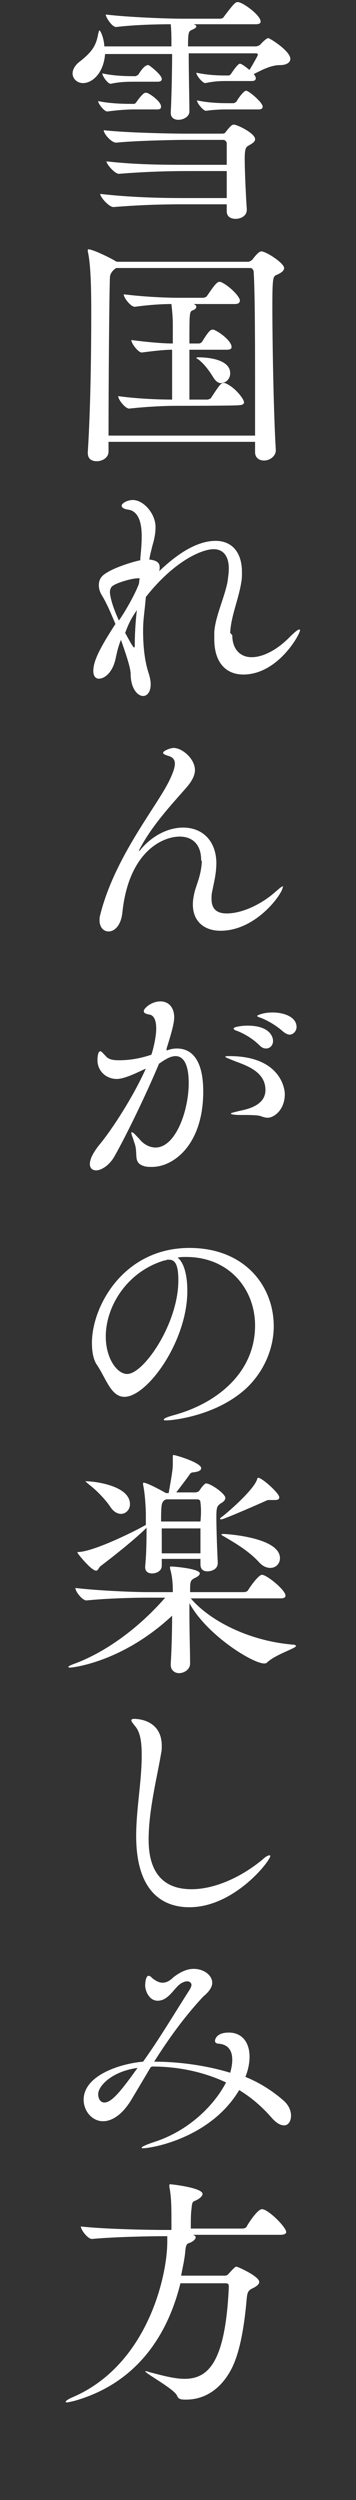 <?xml version="1.0" encoding="utf-8"?>
<!-- Generator: Adobe Illustrator 26.3.1, SVG Export Plug-In . SVG Version: 6.00 Build 0)  -->
<svg version="1.1" id="レイヤー_1" xmlns="http://www.w3.org/2000/svg" xmlns:xlink="http://www.w3.org/1999/xlink" x="0px"
	 y="0px" viewBox="0 0 51.5 361" style="enable-background:new 0 0 51.5 361;" xml:space="preserve">
<rect x="0" y="0" width="51.5" height="361" fill="#333333" stroke="none"/>
<style type="text/css">
	.st0{fill:#FFFFFF;}
</style>
<g id="a">
	<g>
		<path class="st0" d="M42,8.5c0,0.5-0.5,0.9-1.5,0.9c-1.3,0-2.6,0.7-3.8,1.3c0,0,0.3,0.3,0.3,0.6c0,0.2-0.1,0.4-0.6,0.4h-3.5
			c-0.9,0-1.8,0-3.2,0.3h0c-0.4,0-1.3-1.1-1.3-1.5c1.9,0.4,3.5,0.4,4.4,0.4h0.3c0.1,0,0.2-0.1,0.3-0.2c0.2-0.3,1-1.5,1.3-1.5
			c0.3,0,1,0.6,1.4,0.9c1-1.7,1.2-2.1,1.2-2.2c0-0.1-0.1-0.2-0.2-0.2h-9.8c0,2.9,0.1,7.1,0.1,8.4v0c0,0.7-0.8,1.2-1.6,1.2
			c-0.6,0-1.1-0.3-1.1-1v-0.1c0.1-1.5,0.2-6,0.2-8.4h-9.7C15,10.5,13.4,12,12,12c-0.8,0-1.5-0.6-1.5-1.4c0-0.5,0.3-1.1,0.9-1.6
			c1.8-1.4,2.5-2.3,2.8-4.1c0.1-0.3,0.1-0.5,0.2-0.5c0.1,0,0.6,0.9,0.7,2.3h9.7V6.4c0-0.8,0-2-0.1-2.9c-2.2,0-5.5,0.1-7.9,0.4h0
			c-0.6,0-1.5-1.4-1.5-1.8c3.4,0.4,9,0.6,11,0.6h5.5c0.3,0,0.5-0.1,0.6-0.3c1.5-2,1.7-2.1,2-2.1c0.7,0,3.3,1.9,3.3,2.8
			c0,0.2-0.1,0.4-0.7,0.4h-9c0.3,0.1,0.4,0.2,0.4,0.3c0,0.2-0.2,0.3-0.6,0.5c-0.5,0.2-0.6,0.3-0.6,2.4H37c0.2,0,0.4-0.1,0.6-0.2
			c0.7-0.8,1.1-1,1.2-1C39.2,5.6,42,7.4,42,8.5L42,8.5z M23.3,15.4c0,0.2-0.1,0.4-0.5,0.4h-3.5c-0.9,0-2.3,0.1-3.8,0.3
			c-0.4,0-1.3-1.1-1.3-1.5c1.9,0.4,4.1,0.4,4.9,0.4h0.3c0.1,0,0.2-0.1,0.3-0.2c0.1-0.2,1-1.4,1.3-1.4c0.1,0,0.2,0,0.2,0
			C21.5,13.4,23.3,14.6,23.3,15.4L23.3,15.4z M36.9,20.1c0,0.4-0.4,0.6-0.9,0.9c-0.4,0.2-0.6,0.4-0.6,1.9c0,2,0.2,5.9,0.3,7.3v0.1
			c0,0.9-0.9,1.3-1.6,1.3s-1.3-0.3-1.3-1.1v0c0-0.2,0-0.6,0-1h-6.4c-3.1,0-6.3,0.1-10,0.4h0c-0.6,0-1.9-1.4-1.9-1.9
			c4.3,0.5,8.8,0.6,11.9,0.6h6.4c0-1.2,0-2.6,0-3.9h-5.5c-3.1,0-6.4,0.1-10.1,0.4h0c-0.6,0-1.8-1.4-1.8-1.8
			c4.3,0.5,8.7,0.5,11.8,0.5h5.6c0-1.3,0-2.5,0-3.1c0-0.2-0.2-0.5-0.5-0.5h-5.7c-1.1,0-6.9,0.1-9.8,0.4h0c-0.7,0-1.8-1.3-1.8-1.8
			c3.4,0.4,10.5,0.5,11.7,0.5h5.5c0.2,0,0.4-0.1,0.5-0.3c0.7-0.9,0.9-1,1.1-1C34.1,17.9,36.9,19.2,36.9,20.1L36.9,20.1z M23.4,11.4
			c0,0.2-0.1,0.4-0.6,0.4h-3.4c-0.9,0-2,0-3.4,0.3h0c-0.4,0-1.2-1.1-1.2-1.5c1.9,0.4,3.7,0.4,4.6,0.4h0.2c0.1,0,0.2-0.1,0.4-0.2
			c0,0,0.8-1.4,1.4-1.4c0,0,0.1,0,0.1,0C21.7,9.5,23.4,10.8,23.4,11.4z M38,15.4c0,0.2-0.1,0.4-0.6,0.4h-4.2c-0.9,0-2,0-3.4,0.2h0
			c-0.4,0-1.3-1.1-1.3-1.5c1.9,0.4,3.7,0.4,4.6,0.4h0.7c0.1,0,0.2-0.1,0.4-0.2c0-0.1,1-1.6,1.4-1.6C36,13.1,38,14.8,38,15.4L38,15.4
			z"/>
		<path class="st0" d="M39.9,65c0,0.9-0.9,1.5-1.7,1.5c-0.7,0-1.3-0.4-1.3-1.2v-1.5H15.7v1.4c0,0.9-0.9,1.4-1.7,1.4
			c-0.7,0-1.3-0.3-1.3-1.2v-0.1c0.4-6.2,0.5-14.4,0.5-19.9c0-2.5,0-7-0.5-9.1c0-0.1,0-0.2,0-0.2s0-0.1,0.1-0.1
			c0.6,0,3.1,1.2,3.9,1.7l0.2,0.1h19c0.2,0,0.5-0.2,0.6-0.3c0.9-1.2,1.2-1.2,1.3-1.2c0.7,0,3.3,1.7,3.3,2.4c0,0.4-0.4,0.7-1.1,1
			c-0.5,0.2-0.6,0.4-0.6,4.5C39.4,49.9,39.6,60.2,39.9,65L39.9,65L39.9,65z M36.9,57.5c0-6.9,0-15.1-0.2-18.2c0-0.3-0.2-0.6-0.5-0.6
			H16.8c-0.6,0.4-0.9,0.9-0.9,1.4c-0.1,2.4-0.2,15.6-0.2,22.8h21.2L36.9,57.5L36.9,57.5z M25.3,58.6c-1.3,0-3.9,0.1-6.6,0.4h0
			c-0.6,0-1.6-1.3-1.6-1.8c2.9,0.4,6,0.5,7.8,0.5c0-1.4,0-4.5,0-7.2c-1.2,0-2.8,0.2-4.4,0.4h0c-0.5,0-1.5-1.3-1.5-1.8
			c2.3,0.3,4.5,0.5,6,0.5v-2.9c0-0.8-0.1-1.9-0.2-2.8c-1.3,0-3.1,0.1-5.3,0.4h0c-0.6,0-1.6-1.3-1.6-1.8c3.3,0.4,6.4,0.5,7.9,0.5h3.6
			c0.1,0,0.4-0.1,0.5-0.2c0.7-1,1.4-2.1,1.8-2.1c0.1,0,0.1,0,0.2,0c1.2,0.5,2.8,2.1,2.8,2.7c0,0.2-0.1,0.5-0.7,0.5h-6
			c0.3,0.1,0.4,0.3,0.4,0.4c0,0.2-0.2,0.4-0.5,0.5c-0.5,0.2-0.5,0.3-0.5,4.8h1.4c0.1,0,0.3-0.1,0.4-0.2c0.8-1.3,1.2-1.8,1.5-1.8
			c0.1,0,0.1,0,0.2,0c1,0.4,2.6,1.7,2.6,2.5c0,0.2-0.1,0.4-0.7,0.4h-5.4c0,2.6,0,5.5,0,7.2H30c0.1,0,0.4-0.1,0.5-0.2
			c1.3-2,1.5-2.2,1.8-2.2c0.1,0,0.2,0,0.2,0c1.4,0.5,2.8,2.3,2.8,2.8c0,0.2-0.2,0.4-0.7,0.4C34.7,58.6,25.3,58.6,25.3,58.6z
			 M30.8,54.4c-0.5-0.8-1.2-1.8-2.1-2.5c-0.2-0.1-0.3-0.2-0.3-0.2c0-0.1,0.1-0.1,0.4-0.1c0.3,0,4.5,0,4.5,2.3c0,0.8-0.6,1.4-1.3,1.4
			C31.7,55.4,31.2,55.1,30.8,54.4L30.8,54.4z"/>
		<path class="st0" d="M33.6,91.7c0,2.1,1.2,3.2,2.8,3.2c1.5,0,3.5-0.9,5.4-2.8c0.9-0.9,1.3-1.2,1.5-1.2c0,0,0.1,0,0.1,0.1
			c0,0.6-3.2,6.4-8.2,6.4c-2.4,0-4.2-1.6-4.2-5.1c0-0.3,0-0.7,0-1.1c0.2-2.3,1.4-4.7,1.9-7.1c0.1-0.7,0.2-1.4,0.2-2
			c0-1.8-0.8-2.8-2.2-2.8c-1.7,0-5.7,1.7-9.8,6.9c-0.2,2.3-0.4,3.2-0.4,4.9c0,2.1,0.2,4.3,0.8,6.1c0.2,0.6,0.3,1.2,0.3,1.6
			c0,1.1-0.5,1.7-1.1,1.7c-0.8,0-1.8-1.1-1.8-3.2c0-0.9-0.8-3.2-1.4-4.9c-0.4,0.9-0.6,1.9-0.8,2.8c-0.4,1.8-1.5,2.8-2.4,2.8
			c-0.4,0-0.8-0.3-0.8-1.1c0-1.5,1-3.4,3.2-6.8c-0.6-1.4-1.2-2.9-2-4.2c-0.3-0.5-0.4-1-0.4-1.4c0-0.6,0.2-1.1,0.7-1.5
			c1.4-1.1,4.7-2,5.3-2.1l0-0.3c0.1-1,0.2-2.1,0.2-3.2c0-3.1-1.2-3.7-1.9-3.8c-0.7-0.1-1-0.3-1-0.6c0-0.3,0.8-0.8,1.6-0.8
			c1.6,0,3.3,2,3.3,3.9c0,0.7-0.1,1.5-0.4,2.5c-0.2,0.8-0.4,1.5-0.5,2.2h0c1.1,0.1,1.5,0.5,1.5,1.1c0,0.2,0,0.4-0.1,0.6
			c1.9-1.8,5-4.4,8.2-4.4c2.3,0,3.8,1.6,3.8,4.5c0,0.5,0,1-0.1,1.5c-0.4,2.5-1.5,4.9-1.6,7.3L33.6,91.7L33.6,91.7z M20.2,83.5
			c-0.1,0-0.2,0-0.2,0c-0.9,0-3,0.6-3.7,1.1c-0.3,0.2-0.4,0.6-0.4,0.9c0,0.2,0.1,1.5,1.3,4.1c0.8-1.1,2.3-3.7,2.9-5.3L20.2,83.5
			L20.2,83.5z M18.1,91.4c0.1,0.1,1.1,2.1,1.3,2.1c0.1,0,0.1-0.2,0.1-0.6c0-1.3,0.1-3.1,0.3-4.8C19,89.3,18.7,89.8,18.1,91.4
			L18.1,91.4z"/>
		<path class="st0" d="M29.1,124.2c0-2.4-1.4-3.4-3.1-3.4c-2.5,0-7.4,2.2-8.3,11c-0.2,1.8-1.1,2.7-2,2.7c-0.7,0-1.3-0.6-1.3-1.6
			c0-0.2,0-0.5,0.1-0.8c2.1-8.4,8.3-15.8,10-19.4c0.4-0.8,0.8-1.8,0.8-2.4c0-0.5-0.2-0.9-0.8-1.1s-0.9-0.3-0.9-0.5
			c0-0.3,1.1-0.7,1.5-0.7c1.3,0,3.1,1.6,3.1,3.2c0,0.9-0.6,1.8-1.3,2.6c-2.2,2.5-4.9,5.4-6.7,8.8c-0.1,0.2-0.1,0.3-0.1,0.3
			c0,0,0,0.1,0,0c0,0,0.2-0.1,0.3-0.3c1.8-2.1,4.1-3.1,6.1-3.1c2.6,0,4.7,1.7,4.8,5c0,1.6-0.3,2.7-0.6,4.2c-0.1,0.4-0.1,0.8-0.1,1.1
			c0,1.5,0.8,2.1,2.2,2.1c2.4,0,5.2-1.5,6.9-3c0.6-0.5,1-0.9,1.2-0.9c0.1,0,0.1,0,0,0.1c0,0.9-3.8,6.3-9,6.3c-2.3,0-4-1.3-4-3.8
			c0-0.6,0.1-1.2,0.3-2c0.4-1.3,0.9-2.4,1-4.2L29.1,124.2L29.1,124.2z"/>
		<path class="st0" d="M24.1,151.7c0.5-0.2,1-0.3,1.5-0.3c2.1,0,3.8,1.6,3.8,6.2c0,7.7-4.3,10.9-7.4,10.9c-0.4,0-0.8,0-1.1-0.1
			c-1.8-0.5-0.8-1.8-1.5-3.5c-0.2-0.7-0.4-1.1-0.4-1.3c0-0.1,0-0.1,0.1-0.1c0.2,0,0.5,0.4,1,0.9c0.7,0.9,1.6,1.3,2.4,1.3
			c2.9,0,4.8-5.3,4.8-9.3c0-3.3-1.1-3.9-1.9-3.9c-0.7,0-1.4,0.4-2.4,1.1c-1.8,4.3-4.6,10.1-6.4,13.3c-0.7,1.3-1.9,2.1-2.7,2.1
			c-0.5,0-0.9-0.3-0.9-0.9c0-0.5,0.2-1.3,1.3-2.7c2-2.4,5-7.1,6.8-11.1c-1.3,0.6-3.1,1.5-4.2,1.5c-1.6,0-2.8-1.2-2.8-2.7
			c0-0.9,0.2-1.3,0.4-1.3c0.2,0,0.5,0.4,0.8,0.7c0.4,0.5,1.1,0.6,1.9,0.6c1.4,0,2.9-0.2,4.7-0.8c0.3-0.9,0.7-2.6,0.7-3.8
			c0-1.1-0.3-1.9-1-2c-0.5-0.1-0.8-0.2-0.8-0.5c0-0.4,1.1-1.4,2.4-1.4s2,1,2,2.3c0,1-0.6,2.9-1.1,4.5l0,0.1L24.1,151.7L24.1,151.7z
			 M37.8,161.2c-0.4-0.2-1.7-0.2-3-0.2c-1,0-1.4-0.1-1.4-0.2s0.5-0.2,1.3-0.4c0.9-0.2,3.7-0.7,3.7-3c0-2.6-2.6-3.5-4.5-4.2
			c-0.7-0.3-1.3-0.5-1.3-0.6c0-0.1,0.2-0.1,0.6-0.1c7.1,0,8,4.4,8,5.5c0,2.2-1.5,3.4-2.5,3.4C38.4,161.4,38.1,161.3,37.8,161.2
			L37.8,161.2z M37.6,151c-1-1-2.2-1.7-3.2-2.1c-0.3-0.1-0.6-0.2-0.6-0.4c0-0.2,1.1-0.4,2-0.4c3.4,0,3.7,1.8,3.7,2.2
			c0,0.7-0.5,1.1-1,1.1C38.2,151.4,37.9,151.3,37.6,151L37.6,151z M41,149c-1-0.9-2.2-1.6-3.2-2c-0.3-0.1-0.6-0.2-0.6-0.3
			s0.9-0.5,2.2-0.5c1.8,0,3.5,0.7,3.5,2.1c0,0.6-0.5,1.1-1,1.1C41.7,149.4,41.4,149.3,41,149L41,149z"/>
		<path class="st0" d="M26.9,181.5c-0.4,0-0.8,0-1.2,0.1c0.9,0.7,1.4,2.5,1.4,4.8c0,7.3-5.8,15.3-9.1,15.3c-1.9,0-2.6-2.5-3.9-4.5
			c-0.6-0.8-0.8-2-0.8-3.3c0-5.3,4.6-13.7,14.1-13.7c8,0,12.2,5.5,12.2,11.3c0,3.1-1.3,6.4-3.9,8.9c-4.5,4.2-11.1,4.7-11.5,4.7
			c-0.4,0-0.5,0-0.5-0.1c0-0.2,0.5-0.4,1.6-0.7c6.1-1.7,11.6-6.1,11.6-12.9c0-5.2-3.7-9.9-10-9.9L26.9,181.5L26.9,181.5z M23.8,182
			c-5.4,1.6-8.5,6.6-8.5,11c0,3.1,1.6,5.4,3.1,5.4c2.4,0,7.4-7.3,7.4-13.5c0-1.6-0.2-3-1.3-3c-0.1,0-0.2,0-0.3,0
			c-0.1,0-0.2,0.1-0.3,0.1L23.8,182L23.8,182z"/>
		<path class="st0" d="M42.8,237.7c0,0.3-2.9,1.2-4.1,2.3c-0.2,0.2-0.3,0.2-0.5,0.2c-1.6,0-8.2-4-10.8-8.7v1.3
			c0,2.8,0.1,5.9,0.1,7.4v0c0,0.9-0.9,1.4-1.6,1.4c-0.6,0-1.2-0.4-1.2-1.2v-0.2c0.1-1.4,0.2-4.4,0.2-6.9c-7.4,6.9-14.7,7.5-14.7,7.5
			c-0.2,0-0.3,0-0.3-0.1c0-0.1,0.2-0.2,0.7-0.4c4.2-1.5,9.1-4.8,13.3-9.6h-2.7c-1.9,0-5.7,0.1-8.7,0.4h0c-0.6,0-1.6-1.3-1.6-1.8
			c3.4,0.4,8.5,0.6,10.4,0.6H25v-0.3c0-1-0.1-2.1-0.4-3.1c0-0.1,0-0.1,0-0.2c0-0.1,0-0.1,0.2-0.1c0.3,0,4.1,0.3,4.1,1
			c0,0.2-0.2,0.4-0.6,0.6c-0.8,0.4-0.8,0.5-0.8,2.1h7.8c0.2,0,0.5-0.1,0.6-0.3c0.3-0.5,1.5-2.2,2-2.2c0.7,0,3.4,2.2,3.4,3
			c0,0.2-0.1,0.4-0.7,0.4H27.6c2.6,3.1,8.3,6.2,15,6.7C42.8,237.6,42.9,237.7,42.8,237.7L42.8,237.7z M32.6,216.3
			c0,0.3-0.3,0.6-0.7,0.8c-0.5,0.4-0.6,0.5-0.6,2c0,1.6,0.1,4.5,0.2,6.5v0.1c0,0.9-0.9,1.2-1.5,1.2c-0.6,0-1-0.3-1-1v-0.8h-5.6v1
			c0,0.7-0.7,1.1-1.4,1.1c-0.6,0-1-0.3-1-0.9v-0.1c0.2-2.1,0.2-4.1,0.2-5.6l-0.1,0.1c-1.4,1.4-4.5,3.9-6.5,5.4
			c-0.3,0.2-0.4,0.7-0.7,0.7c-0.7,0-2.7-2.5-2.7-2.6c0-0.1,0.1-0.1,0.3-0.1c2.4-0.2,8.2-3.1,9.4-3.8l0.2-0.1v-1.6
			c0-0.5-0.1-2.9-0.4-4.2c0-0.1,0-0.1,0-0.2c0-0.1,0-0.1,0.1-0.1c0.5,0,2.9,1.3,3.2,1.5h0.4c0.2-1.2,0.6-3.2,0.6-4.1
			c0-0.4,0-0.7,0-1.1v-0.1c0-0.1,0-0.2,0.1-0.2c0.3,0,4,1.1,4,1.9c0,0.3-0.3,0.5-1.1,0.6c-0.4,0-0.5,0.2-0.7,0.5
			c-0.5,0.7-1.2,1.6-1.8,2.4h2.8c0.1,0,0.4-0.1,0.5-0.2c0.6-0.9,0.9-1.1,1-1.1C30.5,214.2,32.6,215.7,32.6,216.3L32.6,216.3z
			 M18.8,217.2c0,0.8-0.6,1.4-1.3,1.4c-0.5,0-1.1-0.3-1.6-1.1c-0.6-0.9-1.9-2.3-3.1-3.2c-0.2-0.2-0.4-0.3-0.4-0.4s0,0,0.2,0
			C13.6,213.9,18.8,214.5,18.8,217.2L18.8,217.2z M29,217c0-0.3-0.1-0.5-0.5-0.5h-4.5c-0.1,0.1-0.1,0.1-0.2,0.1
			c-0.4,0.4-0.5,0.4-0.5,3.1h5.7C29.1,218.7,29.1,217.7,29,217L29,217z M23.4,220.7c0,1.2,0,2.4,0,3.6H29c0-1.2,0-2.4,0-3.6
			C29.1,220.7,23.4,220.7,23.4,220.7z M40.4,216.2c0,0.3-0.2,0.4-0.7,0.4c-0.1,0-0.3,0-0.4,0c-0.2,0-0.3,0-0.4,0
			c-0.1,0-0.2,0-0.4,0.1s-6.1,2.7-6.5,2.7c-0.1,0-0.2-0.1-0.2-0.1c0,0,0.1-0.1,0.2-0.2c0.6-0.4,4.7-3.9,5.2-5.5
			c0-0.1,0.1-0.2,0.1-0.2C37.7,213.2,40.4,215.6,40.4,216.2L40.4,216.2z M40.5,225c0,0.8-0.6,1.4-1.4,1.4c-0.5,0-1.1-0.2-1.7-0.9
			c-1.5-1.6-3.4-2.7-5.1-3.7c-0.2-0.1-0.3-0.2-0.3-0.2c0,0,0.1-0.1,0.3-0.1C32.8,221.5,40.5,222,40.5,225z"/>
		<path class="st0" d="M27.4,275.4c-4.1,0-7.7-2.5-7.7-10.3c0-3.9,0.8-7.8,0.8-11.6c0-1.6-0.1-3.3-1-4.3c-0.3-0.4-0.5-0.6-0.5-0.8
			c0-0.1,0.1-0.2,0.4-0.2c0.8,0,4,0.3,4,3.9c0,0.4,0,0.7-0.1,1.1c-0.5,3.1-1.8,8.1-1.8,12.4c0,2.5,0.5,7.2,6.2,7.2
			c3.1,0,6.9-1.5,10.3-4.3c0.4-0.4,0.8-0.6,1-0.6c0,0,0.1,0,0.1,0.1C39.1,268.7,33.9,275.4,27.4,275.4L27.4,275.4z"/>
		<path class="st0" d="M21.8,298.5l-2.8,4.7c-1.4,2.3-2.9,3.1-4.1,3.1c-1.6,0-2.8-1.5-2.8-3.1c0-3.5,5.2-5.2,8.6-5.5
			c2.3-3.2,4.5-6.9,6.8-10.5c0.1-0.2,0.2-0.4,0.2-0.6c0-0.2-0.2-0.5-0.6-0.5c-0.1,0-0.3,0-0.5,0.1c-1.3,0.4-2,2.7-3.8,2.7
			c-1.2,0-1.8-1.4-1.8-2.2c0-0.4,0.1-1.4,0.5-1.4c0.2,0,0.4,0.2,0.6,0.4c0.4,0.3,0.9,0.6,1.4,0.6c0.5,0,1-0.2,1.6-0.8
			c0.8-0.6,1.8-1.2,2.9-1.2c1.6,0,2.7,1,2.7,2c0,0.8-0.7,1.5-1.3,2c-2.9,3.1-5.2,6.4-7.1,9.4c3.4,0,7.4,0.5,11,1.6
			c0.2-0.7,0.3-1.3,0.3-1.9c0-1.3-0.6-2.2-2-2.3c-0.2,0-0.5-0.1-0.5-0.4c0-0.1,0.1-1.2,2-1.2c1.9,0,3,1.4,3,3.5
			c0,0.9-0.2,1.9-0.6,2.9c2,0.8,3.9,2,5.5,3.4c0.8,0.7,1.1,1.5,1.1,2.2c0,0.8-0.4,1.4-1,1.4c-0.5,0-1.1-0.3-1.8-1.1
			c-1.4-1.6-2.9-2.9-4.7-4c-4.1,6.9-12.6,8.4-13.9,8.4c-0.2,0-0.2,0-0.2-0.1c0-0.1,0.6-0.4,1.8-0.8c5-1.6,8.7-5.3,10.4-8.6
			c-3.4-1.6-7.1-2.3-10.7-2.3L21.8,298.5L21.8,298.5z M14.2,302.4c0,0.6,0.3,1.2,0.9,1.2c1.1,0,2.5-1.8,4.8-5
			C16.2,299.1,14.2,301.2,14.2,302.4z"/>
		<path class="st0" d="M27.9,322.7c0.3,0.1,0.4,0.2,0.4,0.4c0,0.2-0.3,0.5-0.7,0.7s-0.7,0-0.8,1.3c-0.1,1.2-0.4,2.4-0.6,3.5h6.3
			c0.4,0,0.5-0.2,0.6-0.3c0.9-1,1-1,1.1-1c0.2,0,3.3,1.4,3.3,2.2c0,0.3-0.3,0.6-0.9,0.9c-0.7,0.3-0.8,0.6-0.9,1.4
			c-0.3,3.5-0.9,8-2.4,10.6c-1.4,2.5-3.6,4.1-6.4,4.1c-0.6,0-1.1,0-1.3-0.6c-0.5-1-4.6-3.2-4.6-3.5c0,0,0,0,0.1,0
			c0.1,0,0.2,0,0.4,0.1c1.9,0.5,3.7,1,5.2,1c3.5,0,5.9-2.5,6.4-13.2c0-0.4,0-0.6-0.5-0.6h-6.5c-2,8.1-6.8,14.6-15.4,17
			c-0.5,0.1-0.8,0.2-1,0.2c-0.1,0-0.2,0-0.2-0.1c0-0.1,0.4-0.4,0.9-0.6c10.9-4.6,13.8-17.5,13.8-22.5c0-0.3,0-0.5,0-0.8h-0.6
			c-1.9,0-7.1,0.1-10.3,0.4h0c-0.6,0-1.6-1.3-1.6-1.8c3.6,0.4,10.1,0.5,12.1,0.5h1v-1.3c0-1.7,0-3.5-0.3-4.9c0-0.1,0-0.2,0-0.3
			c0,0,0-0.1,0.1-0.1c0.2,0,4.7,0.5,4.7,1.4c0,0.2-0.2,0.5-0.7,0.8c-0.7,0.4-0.8,0.1-0.9,1.4c-0.1,0.6-0.1,1.9-0.1,2.8h7.5
			c0.2,0,0.5-0.1,0.6-0.3c0-0.1,1.5-2.5,2.2-2.5c0.9,0,3.5,2.6,3.5,3.3c0,0.2-0.2,0.4-0.8,0.4L27.9,322.7L27.9,322.7z"/>
	</g>
</g>
<g id="b">
</g>
</svg>
